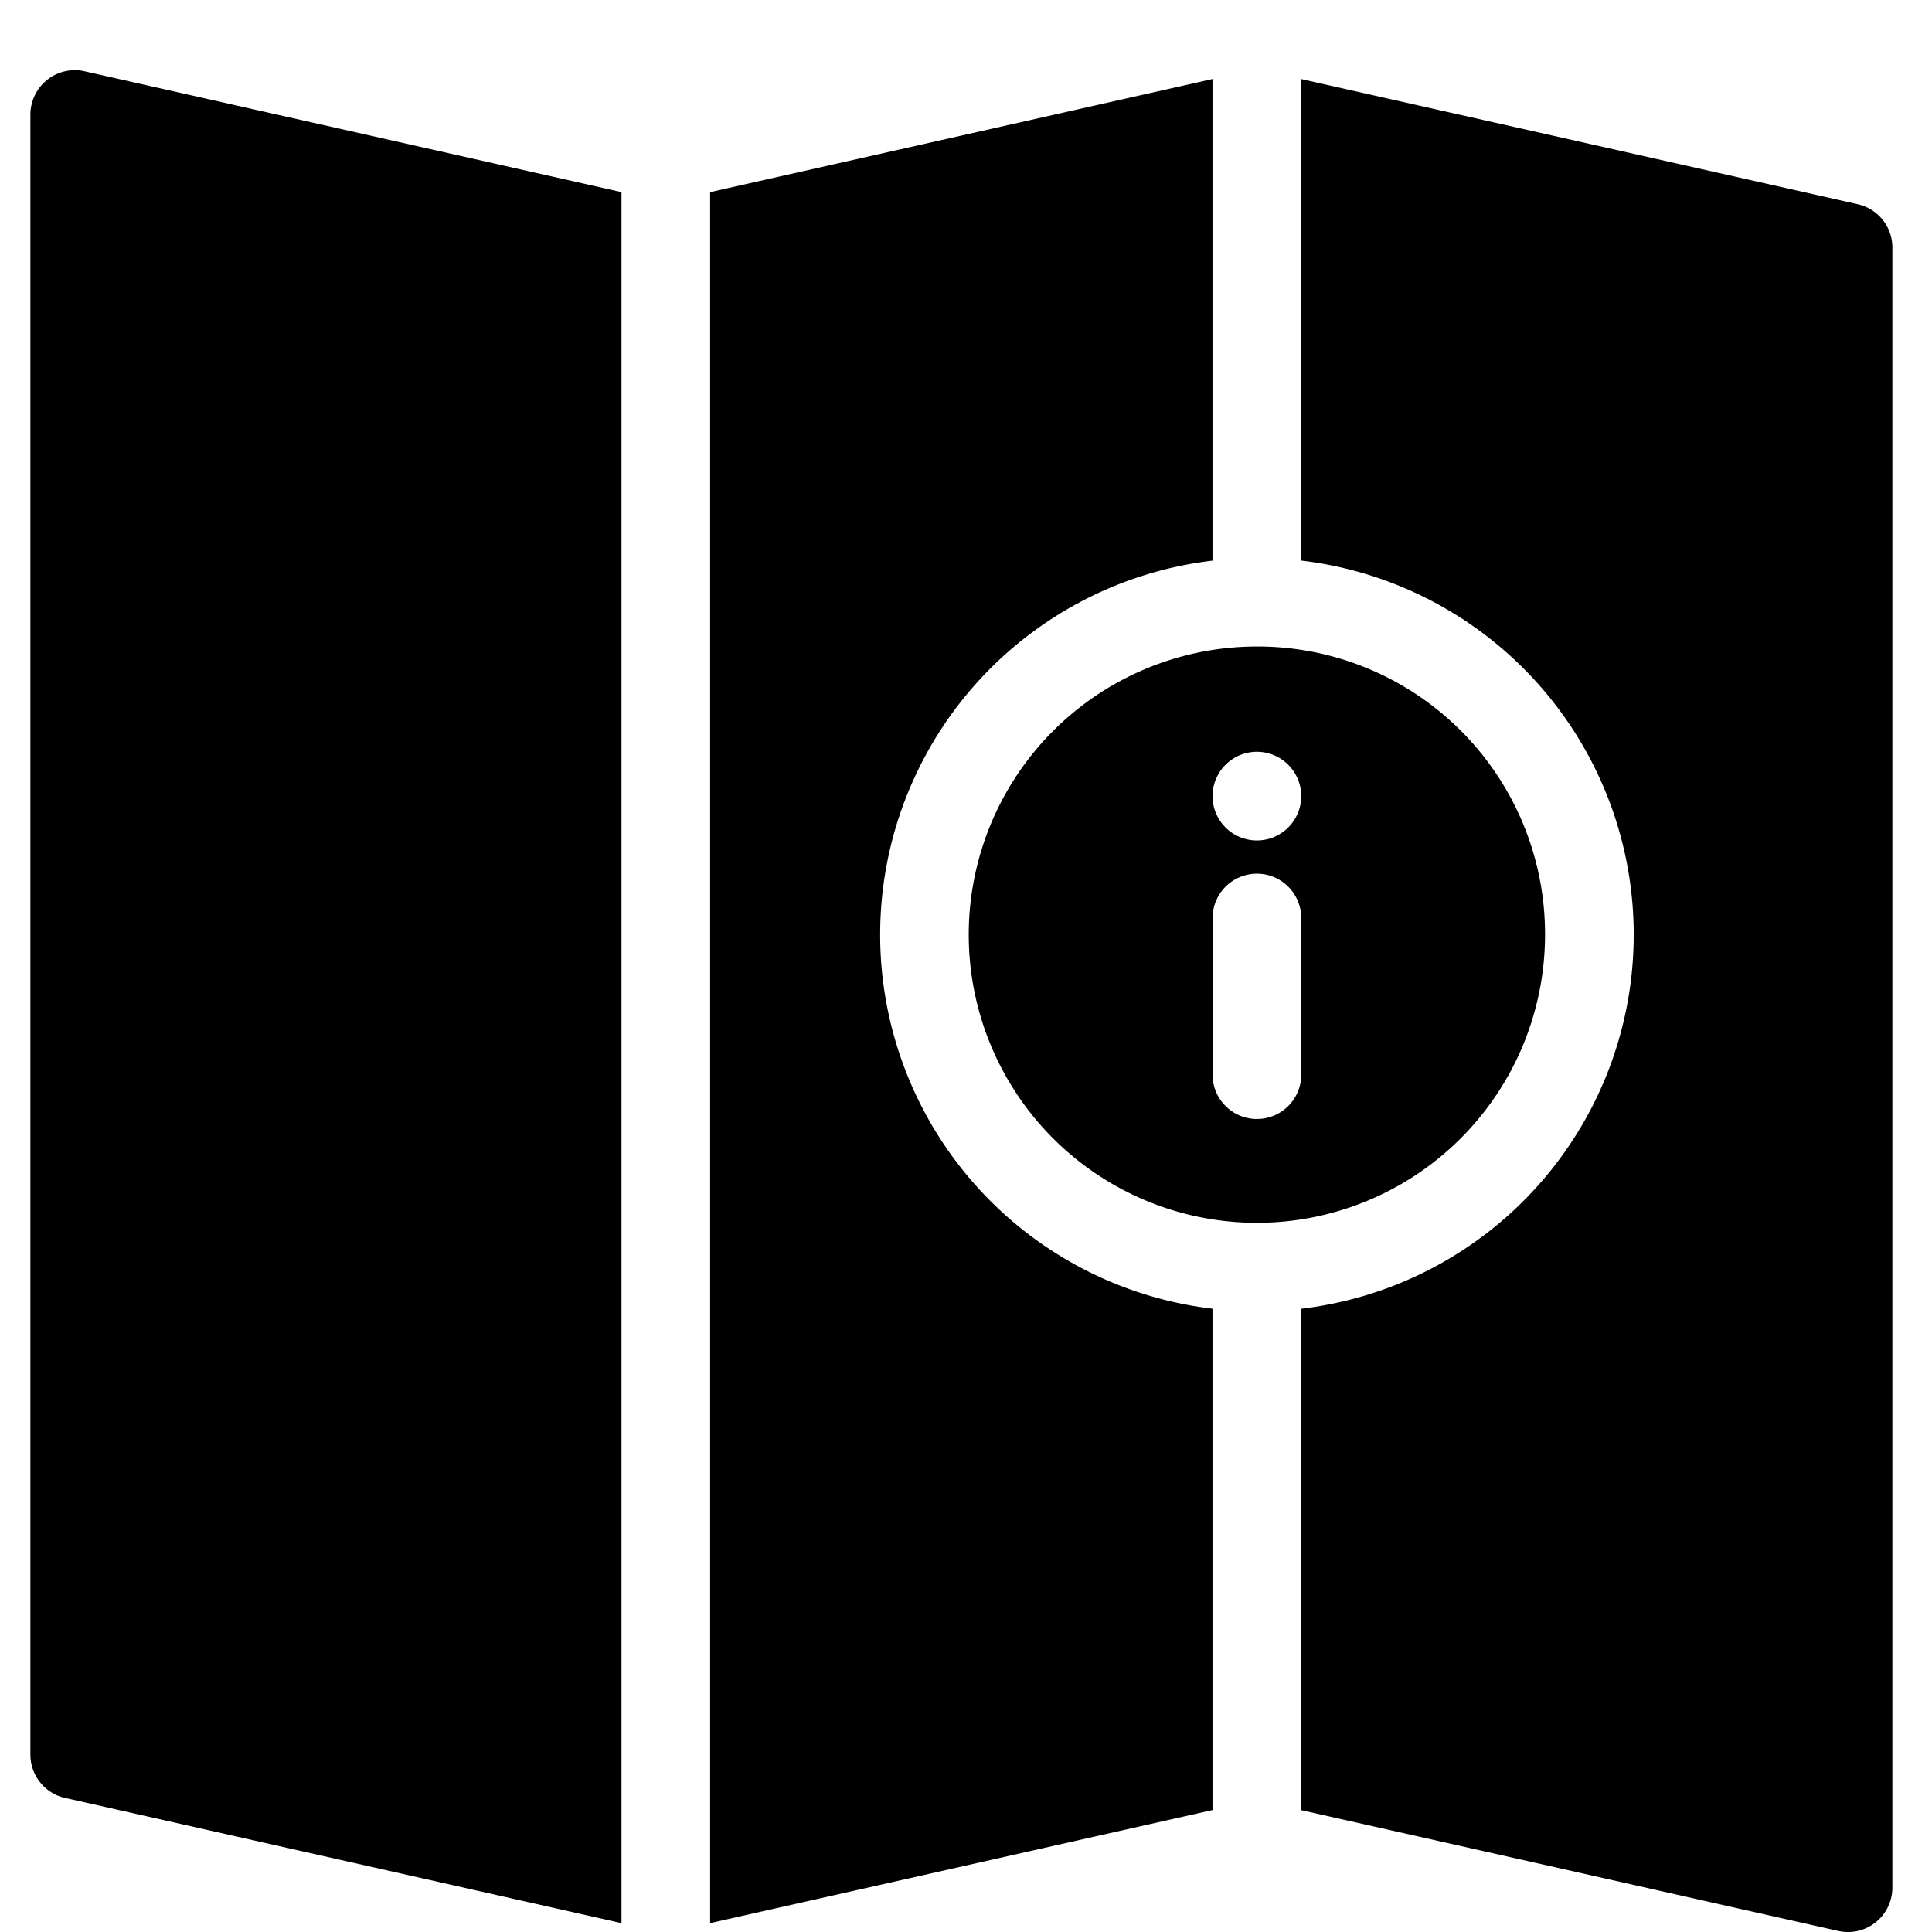 <svg xmlns="http://www.w3.org/2000/svg" xmlns:xlink="http://www.w3.org/1999/xlink" width="41" height="41" viewBox="0 0 41 41"><defs><clipPath id="a"><rect width="41" height="41" transform="translate(0 -0.222)" fill="none"/></clipPath></defs><g transform="translate(0.45 1.129)"><g transform="translate(-0.45 -0.907)" clip-path="url(#a)"><path d="M1.149.023A.942.942,0,0,0,.024.733.917.917,0,0,0,0,.942V35.749a.942.942,0,0,0,.735.917l11.809,2.657V2.588ZM25.086.188l-10.661,2.4V39.323l10.661-2.4V26.284a7.993,7.993,0,0,1,0-15.875Zm1.881,0V10.407a7.994,7.994,0,0,1,0,15.878V36.925l11.4,2.564a.942.942,0,0,0,1.124-.713.93.93,0,0,0,.023-.2V3.764a.941.941,0,0,0-.733-.919Zm-.939,12.043a6.115,6.115,0,1,0,6.115,6.115,6.1,6.1,0,0,0-6.115-6.115m0,2.234a.941.941,0,1,1-.941.941.941.941,0,0,1,.941-.941m0,2.587a.941.941,0,0,1,.941.941v3.293a.941.941,0,1,1-1.881,0V17.993a.941.941,0,0,1,.941-.941" transform="translate(0.645 1.267)"/></g></g></svg>